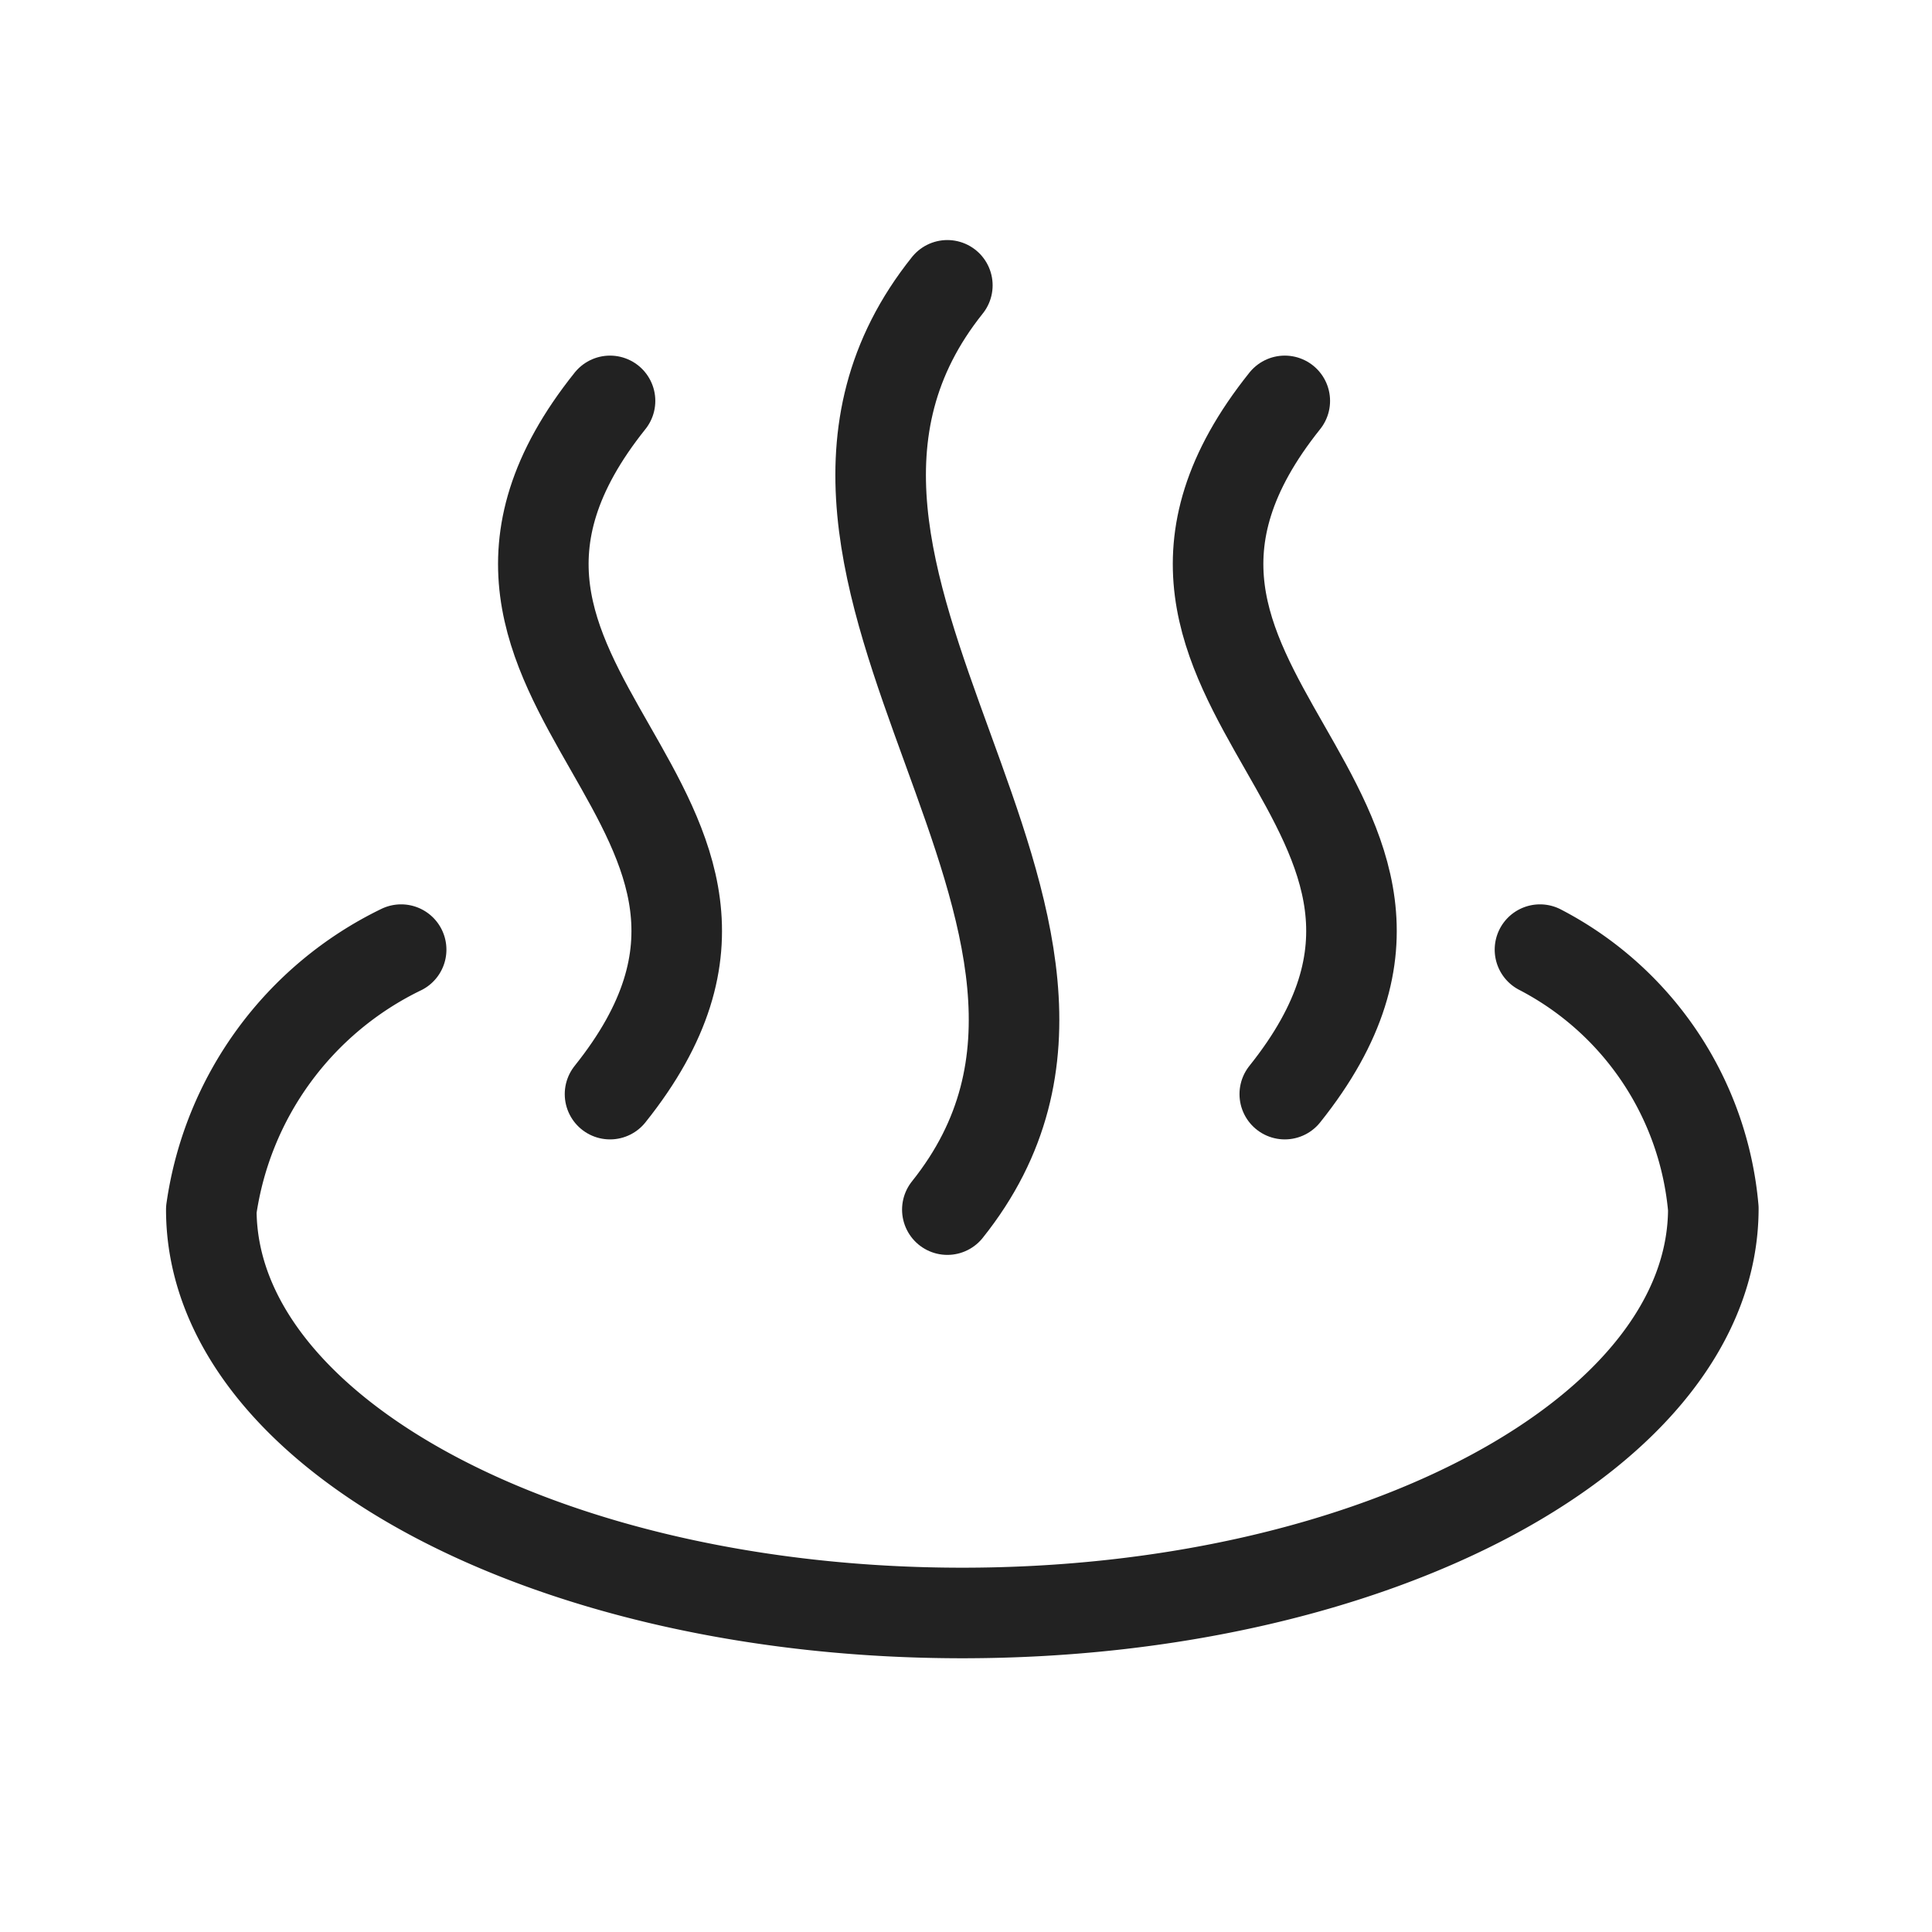 <svg xmlns="http://www.w3.org/2000/svg" width="32" height="32" viewBox="0 0 32 32">
  <g id="그룹_450" data-name="그룹 450" transform="translate(4.462 3.826)">
    <rect id="guide_box" data-name="guide box" width="32" height="32" transform="translate(-4.462 -3.826)" fill="rgba(255,255,255,0)"/>
    <g id="그룹_470" data-name="그룹 470" transform="translate(-2)">
      <path id="패스_1148" data-name="패스 1148" d="M23.721,21.428a5.359,5.359,0,0,1,2.871,4.287c0,3.693-5.569,6.7-12.439,6.7S1.714,29.427,1.714,25.734a5.674,5.674,0,0,1,3.144-4.306" transform="translate(-0.676 -9.525)" fill="none" stroke="#222" stroke-linecap="round" stroke-linejoin="round" stroke-width="1.5"/>
      <g id="그룹_463" data-name="그룹 463" transform="translate(0.954)">
        <path id="패스_1149" data-name="패스 1149" d="M13.114,5.143c-3.827,4.784,3.827,6.7,0,11.482" transform="translate(-6.426 -2.329)" fill="none" stroke="#222" stroke-linecap="round" stroke-linejoin="round" stroke-width="1.5"/>
        <path id="패스_1150" data-name="패스 1150" d="M23.125,1.714c-3.827,4.784,3.827,10.525,0,15.309" transform="translate(-10.85 -0.814)" fill="none" stroke="#222" stroke-linecap="round" stroke-linejoin="round" stroke-width="1.5"/>
        <path id="패스_1151" data-name="패스 1151" d="M33.136,5.143c-3.827,4.784,3.827,6.7,0,11.482" transform="translate(-15.272 -2.329)" fill="none" stroke="#222" stroke-linecap="round" stroke-linejoin="round" stroke-width="1.5"/>
      </g>
    </g>
  </g>
</svg>
